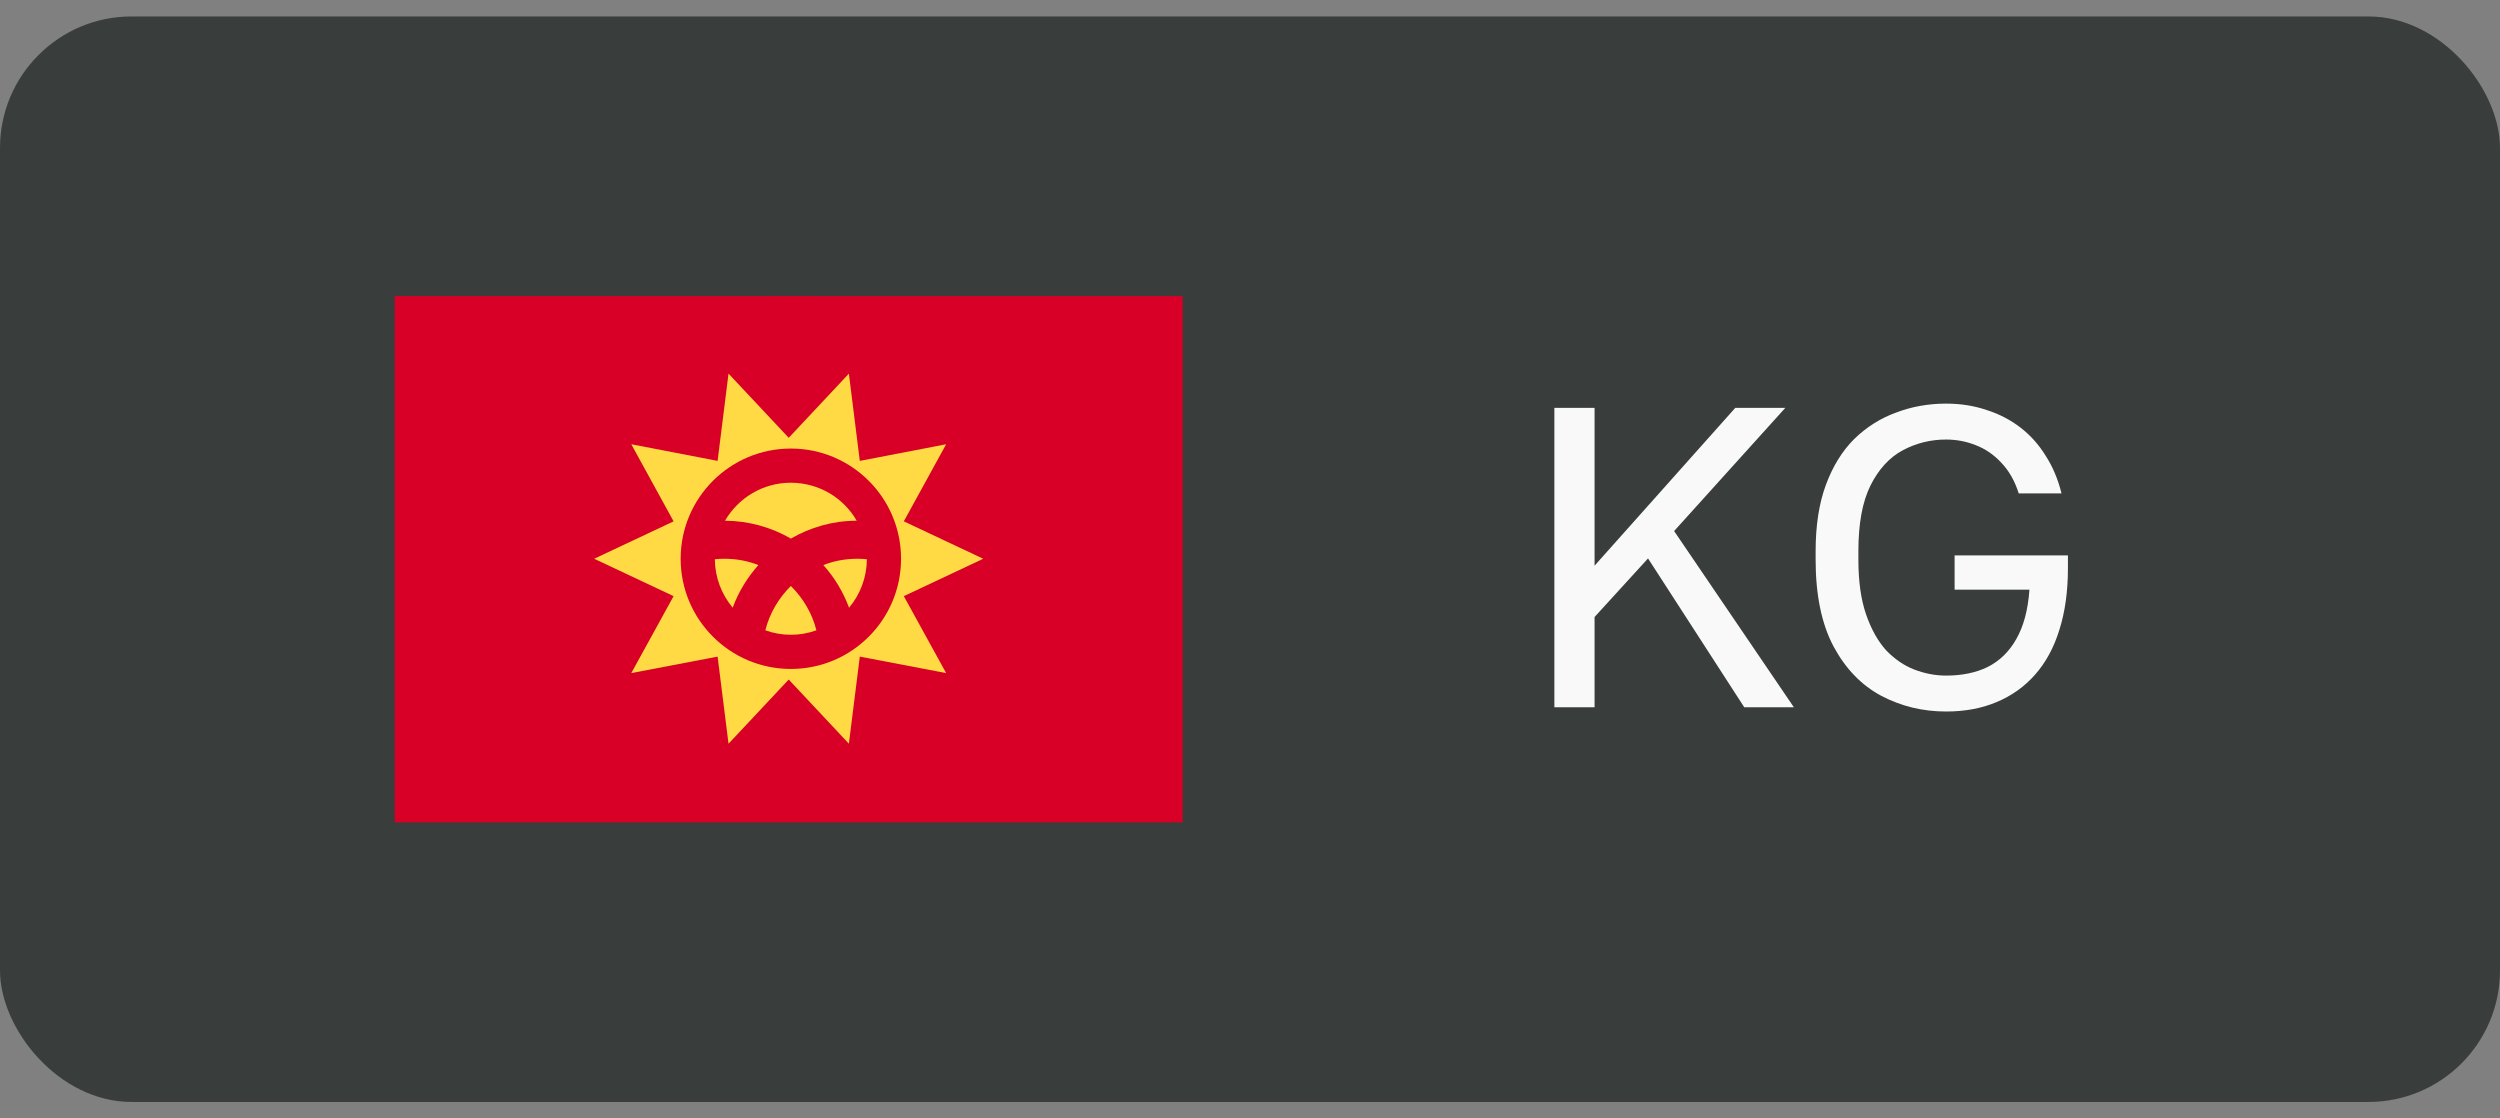 <?xml version="1.0" encoding="UTF-8"?> <svg xmlns="http://www.w3.org/2000/svg" width="76" height="34" viewBox="0 0 76 34" fill="none"><rect x="0" y="0" width="76" height="34" fill="#808080" stroke="none"/><rect y="0.5" width="76" height="33" rx="4" fill="#393D3C"></rect><g clip-path="url(#clip0_399_6013)"><path d="M12 9H36V25H12V9Z" fill="#D80027"></path><path d="M23.977 24.972C28.387 24.972 31.963 21.396 31.963 16.986C31.963 12.575 28.387 9 23.977 9C19.566 9 15.991 12.575 15.991 16.986C15.991 21.396 19.566 24.972 23.977 24.972Z" fill="#D80027"></path><path d="M29.89 16.986L27.476 18.123L28.763 20.462L26.138 19.961L25.806 22.609L23.977 20.658L22.147 22.609L21.815 19.961L19.191 20.462L20.477 18.123L18.063 16.986L20.477 15.849L19.191 13.505L21.815 14.011L22.147 11.358L23.977 13.309L25.806 11.358L26.138 14.011L28.763 13.505L27.476 15.849L29.89 16.986Z" fill="#FFDA44"></path><path d="M24.042 20.336C25.892 20.336 27.392 18.836 27.392 16.986C27.392 15.136 25.892 13.636 24.042 13.636C22.192 13.636 20.692 15.136 20.692 16.986C20.692 18.836 22.192 20.336 24.042 20.336Z" fill="#D80027"></path><path d="M22.021 16.986C21.923 16.986 21.829 16.991 21.731 17C21.736 17.561 21.937 18.071 22.274 18.474C22.451 17.992 22.718 17.557 23.055 17.178C22.732 17.051 22.386 16.986 22.021 16.986ZM23.266 19.161C23.509 19.25 23.771 19.297 24.042 19.297C24.314 19.297 24.576 19.25 24.819 19.161C24.688 18.642 24.412 18.179 24.042 17.814C23.673 18.179 23.397 18.642 23.266 19.161ZM26.044 15.83C25.647 15.138 24.898 14.675 24.042 14.675C23.186 14.675 22.442 15.138 22.04 15.83C22.77 15.835 23.453 16.032 24.042 16.373C24.632 16.032 25.315 15.83 26.044 15.83ZM25.029 17.178C25.366 17.552 25.633 17.992 25.811 18.474C26.148 18.076 26.349 17.561 26.353 17C26.26 16.991 26.162 16.986 26.063 16.986C25.703 16.986 25.352 17.051 25.029 17.178Z" fill="#FFDA44"></path></g><path d="M47.253 21.5V12.4H48.475V17.197L52.752 12.4H54.273L50.893 16.144L54.533 21.5H53.025L50.1 16.976L48.475 18.757V21.5H47.253ZM59.16 21.63C58.449 21.63 57.791 21.47 57.184 21.149C56.586 20.828 56.105 20.33 55.741 19.654C55.377 18.969 55.195 18.09 55.195 17.015V16.755C55.195 15.975 55.299 15.303 55.507 14.74C55.715 14.177 56.001 13.713 56.365 13.349C56.738 12.985 57.162 12.716 57.639 12.543C58.116 12.361 58.623 12.27 59.16 12.27C59.602 12.27 60.014 12.335 60.395 12.465C60.776 12.586 61.119 12.764 61.422 12.998C61.725 13.232 61.981 13.518 62.189 13.856C62.406 14.194 62.566 14.575 62.67 15H61.37C61.249 14.619 61.071 14.307 60.837 14.064C60.612 13.821 60.352 13.644 60.057 13.531C59.771 13.418 59.472 13.362 59.16 13.362C58.692 13.362 58.254 13.47 57.847 13.687C57.44 13.904 57.11 14.263 56.859 14.766C56.616 15.26 56.495 15.923 56.495 16.755V17.015C56.495 17.674 56.573 18.228 56.729 18.679C56.885 19.13 57.089 19.494 57.34 19.771C57.6 20.04 57.886 20.235 58.198 20.356C58.519 20.477 58.839 20.538 59.16 20.538C59.645 20.538 60.066 20.451 60.421 20.278C60.785 20.096 61.075 19.814 61.292 19.433C61.517 19.043 61.652 18.54 61.695 17.925H59.42V16.885H62.865V17.275C62.865 17.977 62.778 18.601 62.605 19.147C62.44 19.684 62.193 20.139 61.864 20.512C61.543 20.876 61.153 21.153 60.694 21.344C60.243 21.535 59.732 21.63 59.16 21.63Z" fill="#F9F9F9"></path><defs><clipPath id="clip0_399_6013"><rect width="23.953" height="16" fill="white" transform="translate(12 9)"></rect></clipPath></defs></svg> 